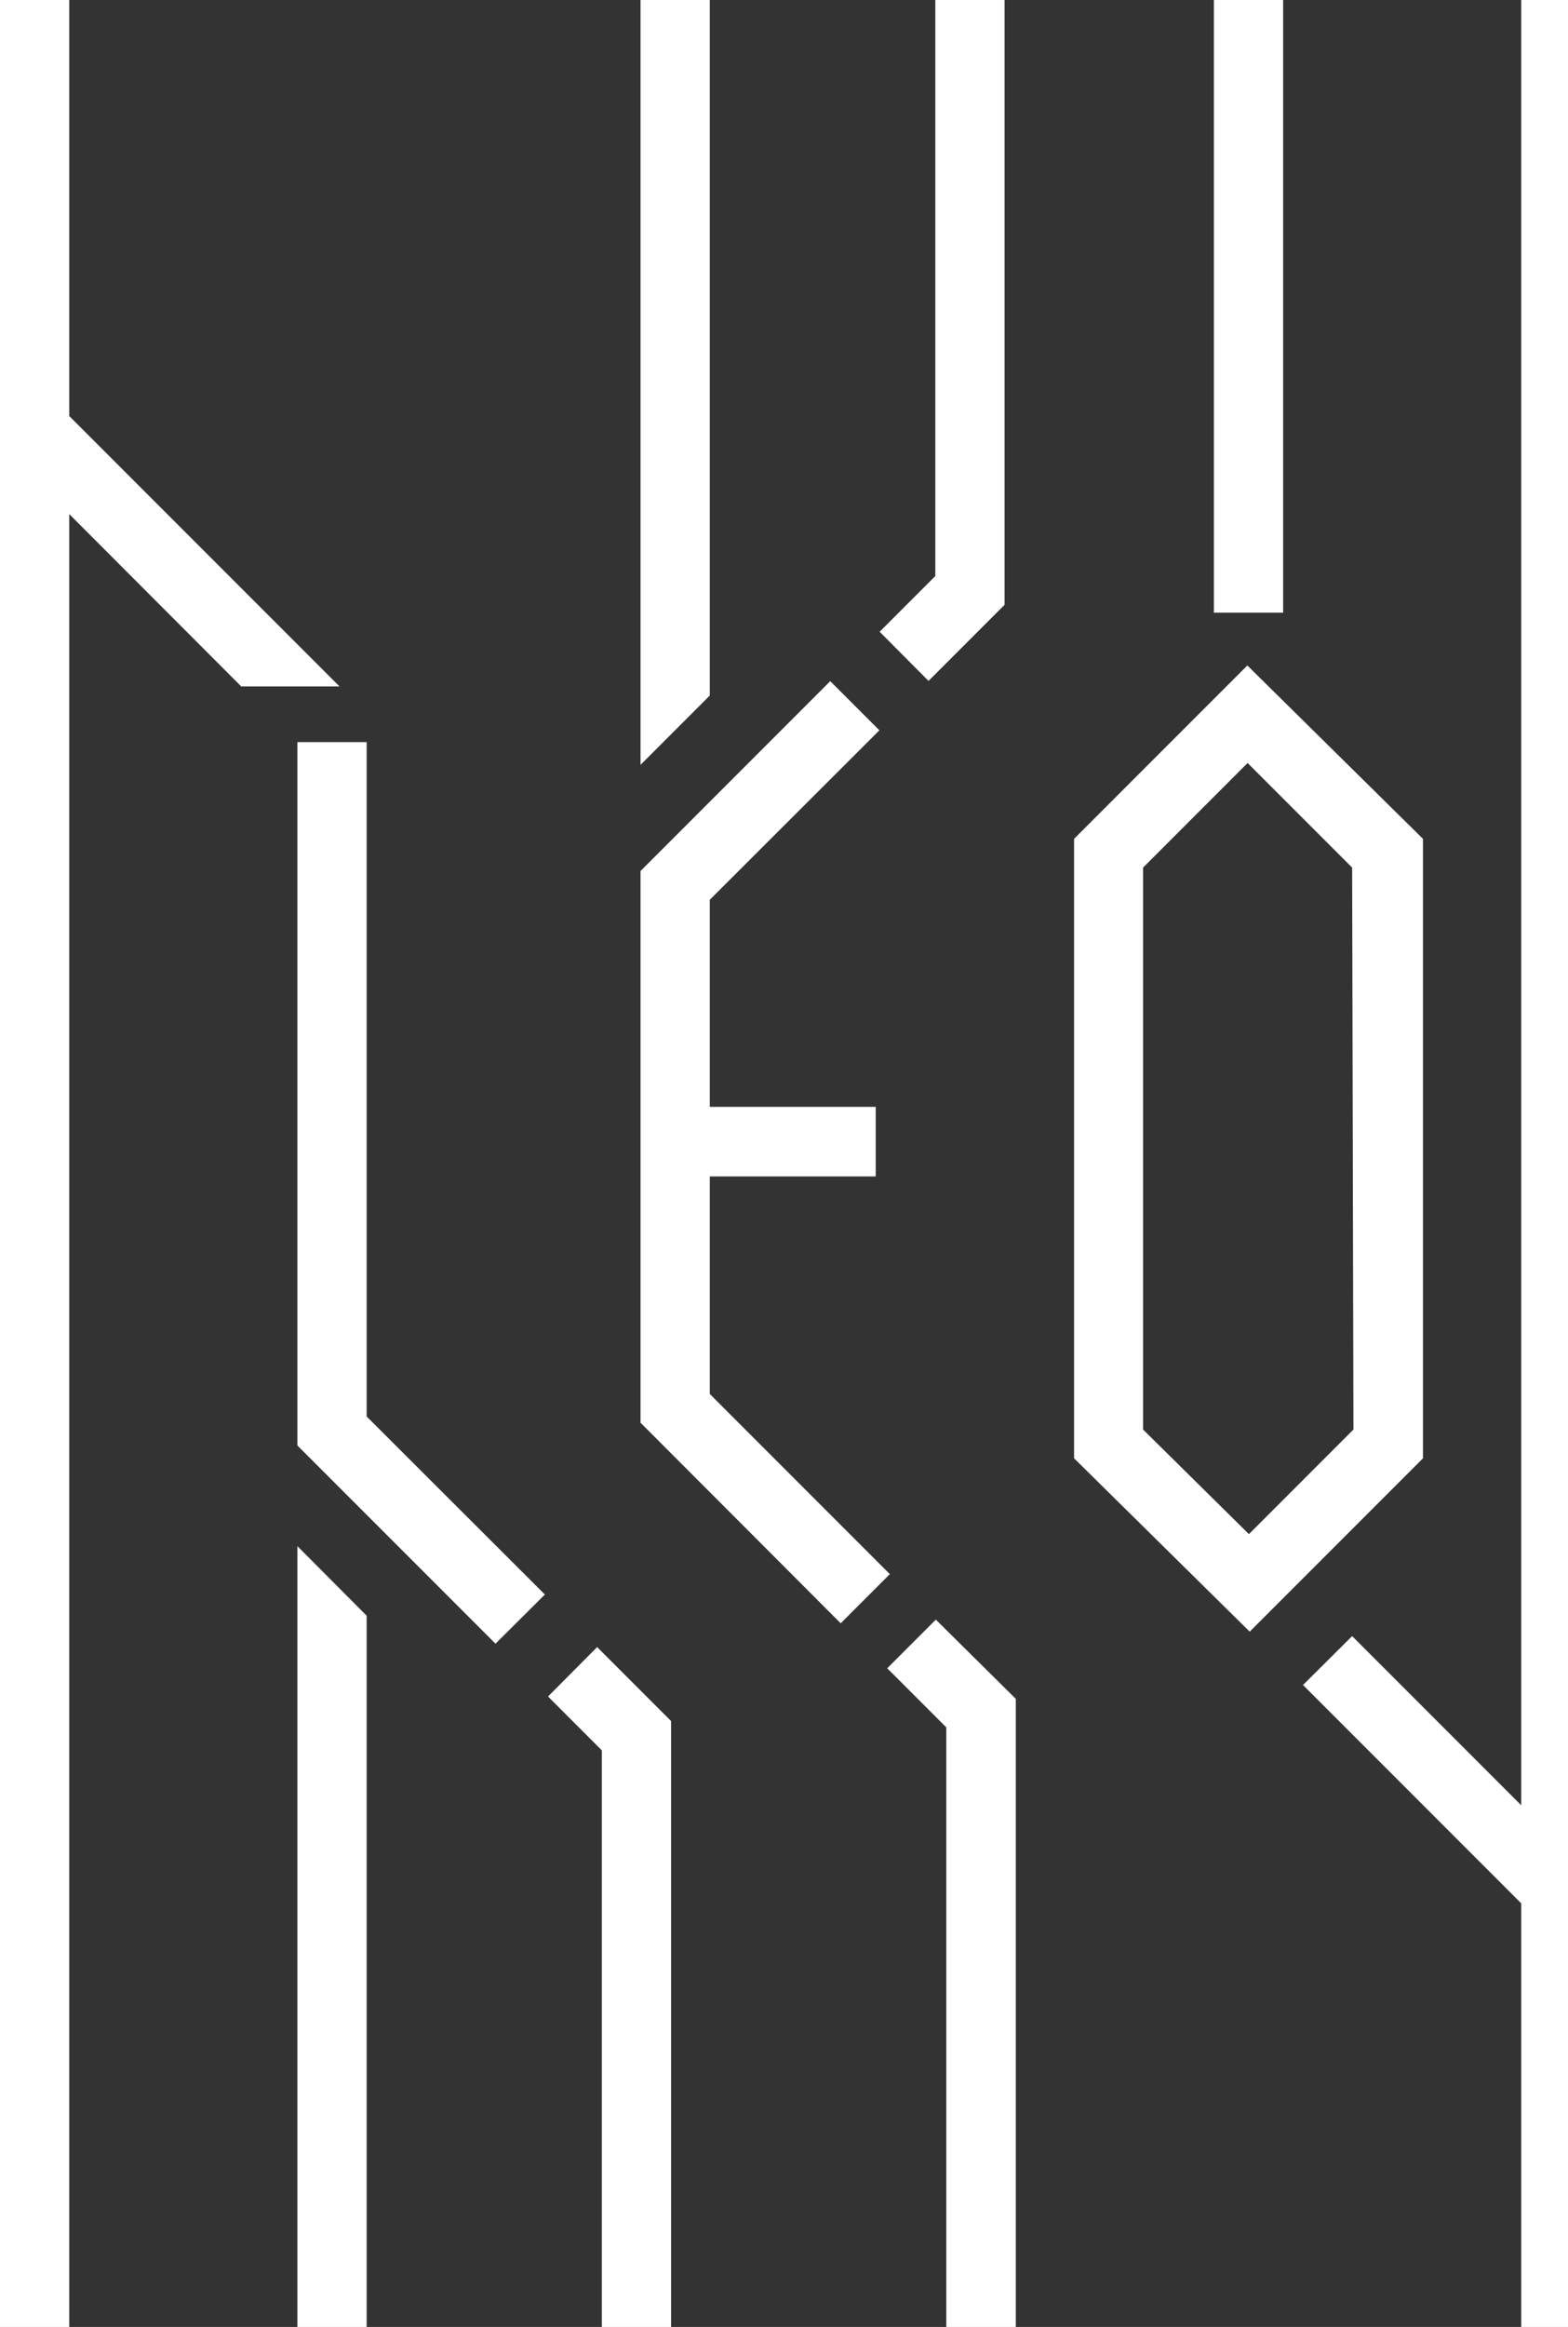 <svg id="Logo" xmlns="http://www.w3.org/2000/svg" viewBox="0 0 60 88.99"><rect x="0" y="0" width="60" height="88.99" style="fill:#333333;stroke:none;opacity:1;fill-opacity:1"/><defs><style>path, polygon, rect {fill:white;} .cls-1{fill:none;}</style></defs><title>LEO-Petijumu-Centrs-logotipi</title><polygon class="cls-1" points="43.76 33.18 43.76 54.67 47.8 58.66 51.79 54.67 51.79 33.19 47.75 29.19 43.76 33.18"/><polygon points="38.44 23.13 38.44 0 35.79 0 35.79 22.03 33.66 24.16 35.53 26.04 38.44 23.13"/><polygon points="27.16 0 24.51 0 24.51 29.25 27.16 26.6 27.16 0"/><rect x="46.45" width="2.65" height="23.43"/><polygon points="2.65 15.91 2.65 0 0 0 0 88.99 2.65 88.99 2.65 19.66 9.23 26.25 12.99 26.25 2.65 15.91"/><polygon points="33.95 63.8 36.21 66.06 36.21 88.99 38.87 88.99 38.87 64.97 35.81 61.94 33.95 63.8"/><polygon points="11.38 88.99 14.03 88.99 14.03 61.79 11.38 59.13 11.38 88.99"/><polygon points="60.87 0 58.21 0 58.21 69.04 51.74 62.57 49.86 64.44 58.21 72.79 58.21 88.99 60.87 88.99 60.87 71.85 60.94 71.77 60.87 71.69 60.87 0"/><polygon points="20.97 64.88 23.03 66.94 23.03 88.99 25.68 88.99 25.68 65.82 22.85 62.99 20.97 64.88"/><polygon points="14.03 28.38 11.38 28.38 11.38 55.28 18.96 62.86 20.85 60.98 14.03 54.17 14.03 28.38"/><polygon points="27.16 53.31 27.16 44.99 33.51 44.99 33.51 42.33 27.16 42.33 27.16 34.41 33.65 27.93 31.77 26.05 24.51 33.31 24.51 54.41 32.17 62.08 34.05 60.2 27.16 53.31"/><path d="M54.45,32.08l-6.72-6.63L41.1,32.08V55.77l6.72,6.63,6.63-6.63ZM51.79,54.67l-4,4-4.05-4V33.18l4-4,4,4Z"/></svg>